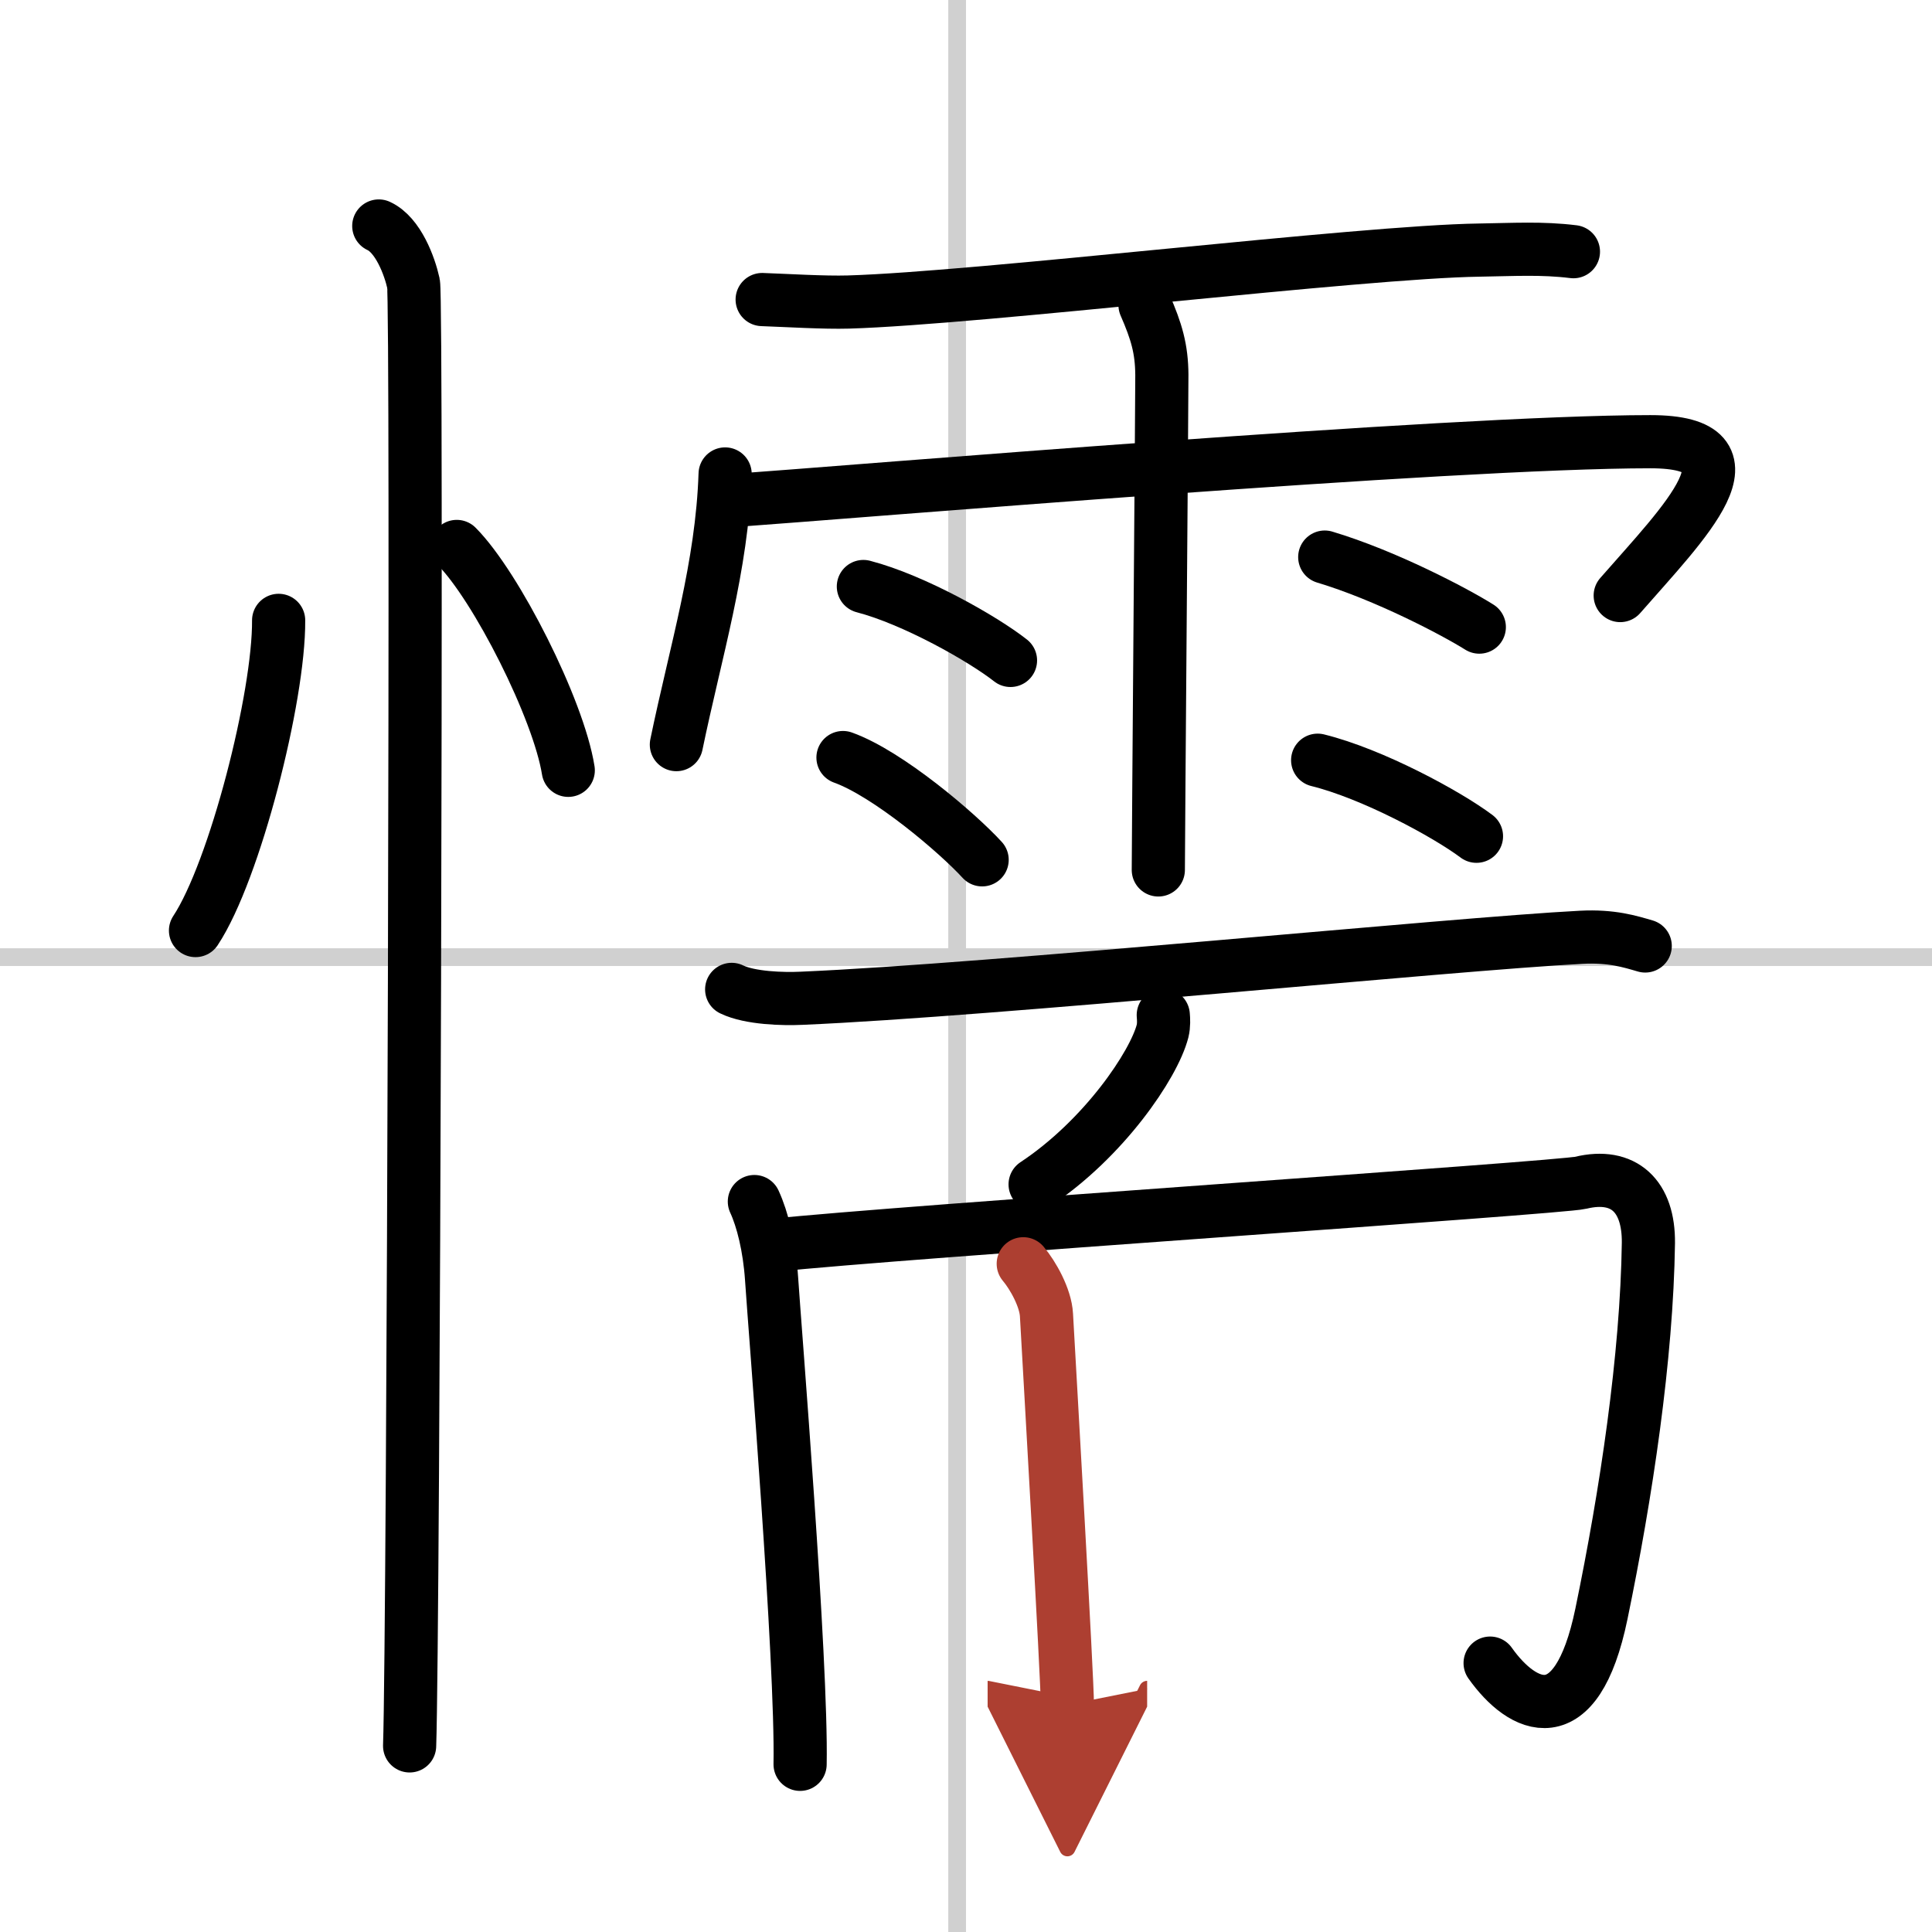 <svg width="400" height="400" viewBox="0 0 109 109" xmlns="http://www.w3.org/2000/svg"><defs><marker id="a" markerWidth="4" orient="auto" refX="1" refY="5" viewBox="0 0 10 10"><polyline points="0 0 10 5 0 10 1 5" fill="#ad3f31" stroke="#ad3f31"/></marker></defs><g fill="none" stroke="#000" stroke-linecap="round" stroke-linejoin="round" stroke-width="3"><rect width="100%" height="100%" fill="#fff" stroke="#fff"/><line x1="54" x2="54" y2="109" stroke="#d0d0d0" stroke-width="1"/><line x2="109" y1="54" y2="54" stroke="#d0d0d0" stroke-width="1"/><path d="m15.72 35c0.03 4.31-2.47 14.14-4.69 17.5"/><path d="m25.77 30.83c2.22 2.23 5.74 9.17 6.29 12.63"/><path d="m21.37 12.75c1.09 0.5 1.74 2.25 1.96 3.25s0 76.25-0.22 82.5"/><path d="m43 16.9c1.41 0.05 3.49 0.18 4.87 0.14 7.41-0.22 28.97-2.84 35.59-2.93 1.93-0.03 3.54-0.13 5.31 0.09"/><path d="m40.91 26.74c-0.17 5.22-1.66 10-2.75 15.27"/><path d="m41.06 28.26c7.19-0.51 40.76-3.34 52.05-3.34 6.54 0 1.89 4.57-1.7 8.68"/><path d="m64.6 17.21c0.65 1.49 0.94 2.47 0.95 3.94 0.01 0.53-0.2 26.48-0.2 27.93"/><path d="m48.71 33.09c2.85 0.74 6.75 2.95 8.3 4.17"/><path d="m47.56 42.74c2.54 0.91 6.46 4.25 7.85 5.77"/><path d="m74.74 31.43c3.44 1.03 7.35 3.09 8.72 3.95"/><path d="m74.34 42.89c3.08 0.76 7.28 3.03 8.96 4.29"/><path d="M41.28,55.82c1.03,0.5,2.91,0.55,3.95,0.5C56,55.86,82,53.25,89.21,52.88c1.72-0.09,2.75,0.24,3.61,0.49"/><path d="m65.63 57.27c0.02 0.22 0.04 0.58-0.04 0.9-0.49 1.91-3.32 6.09-7.19 8.65"/><path d="m42.56 67.79c0.46 0.99 0.85 2.56 0.97 4.34 0.17 2.62 1.72 21.61 1.61 27.41"/><path d="m43.6 70.26c7.15-0.76 44.44-3.25 45.58-3.53 2.44-0.59 3.85 0.76 3.82 3.4-0.09 6.42-1.25 14.15-2.65 20.92-1.42 6.87-4.46 5.35-6.28 2.78"/><path d="m57.73 71.3c0.55 0.65 1.26 1.92 1.31 2.89 0.18 3.22 1.18 20.54 1.18 21.99" marker-end="url(#a)" stroke="#ad3f31"/></g></svg>
